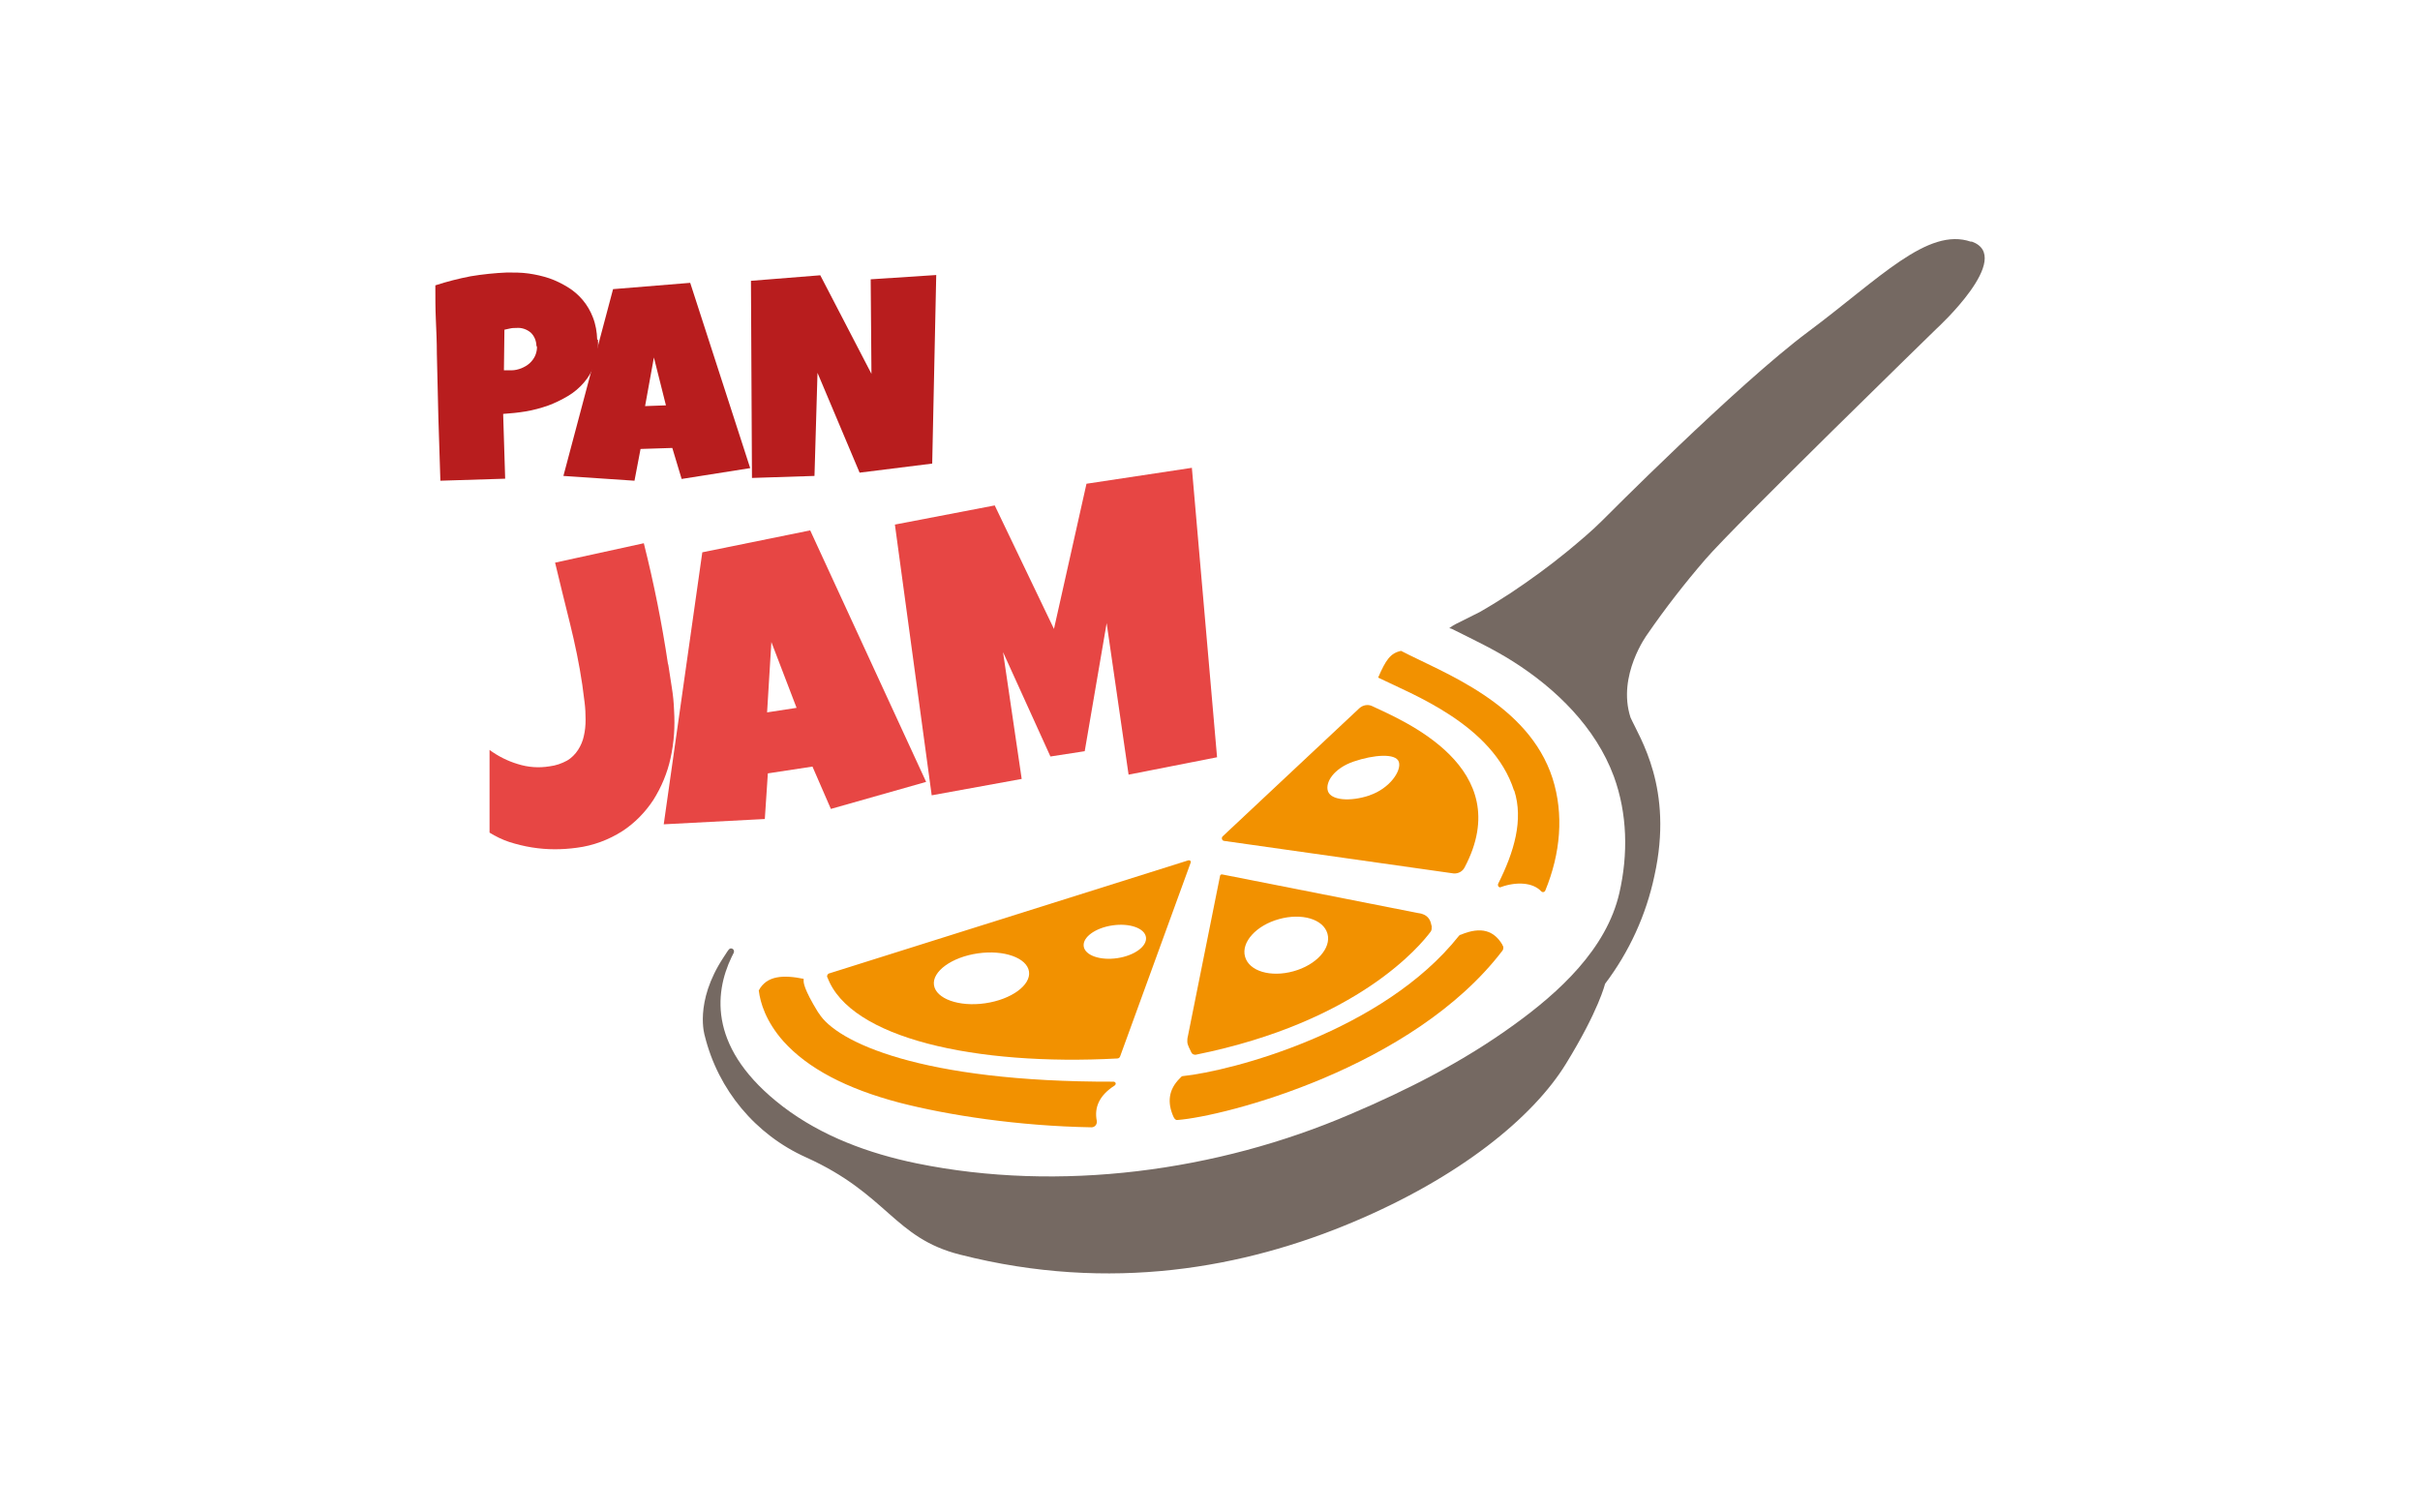 <?xml version="1.0" encoding="UTF-8"?>
<svg id="Ebene_1" data-name="Ebene 1" xmlns="http://www.w3.org/2000/svg" version="1.1" viewBox="0 0 960 600">
  <defs>
    <style>
      .cls-1 {
        fill: #756962;
      }

      .cls-1, .cls-2, .cls-3, .cls-4 {
        stroke-width: 0px;
      }

      .cls-2 {
        fill: #f29100;
      }

      .cls-3 {
        fill: #b81d1e;
      }

      .cls-4 {
        fill: #e74644;
      }
    </style>
  </defs>
  <path class="cls-3" d="M237.2,134.8c.2,3.2-.3,6.5-1.3,9.5-.9,2.7-2.3,5.2-4.2,7.4-1.8,2.1-4,4-6.4,5.4-2.5,1.5-5.2,2.8-7.9,3.8-2.9,1-5.8,1.8-8.8,2.3-3,.5-6,.8-9,1l.8,25.7-25.7.8c-.3-8.4-.5-16.8-.8-25.1-.2-8.4-.4-16.8-.6-25.3,0-4.5-.2-9-.4-13.5s-.2-9-.2-13.6c4.6-1.5,9.3-2.7,14-3.6,4.8-.8,9.7-1.3,14.5-1.5,2.8,0,5.7,0,8.5.4,2.8.4,5.5,1,8.2,1.9,2.6.9,5,2.1,7.3,3.5,4.6,2.8,8.1,7,10,12,1.1,2.8,1.6,5.8,1.7,8.8h0ZM212.8,137.4c0-2.1-.8-4.1-2.3-5.5-1.6-1.3-3.6-2-5.7-1.8-.8,0-1.6,0-2.4.2-.8.2-1.6.3-2.3.5l-.2,16.1c.5,0,1,0,1.5,0h1.5c1.3,0,2.6-.3,3.9-.8,1.2-.5,2.3-1.1,3.3-2,.9-.8,1.7-1.9,2.2-3,.5-1.2.8-2.5.7-3.8Z"/>
  <path class="cls-3" d="M297.6,185.7l-27.2,4.3-3.7-12.3-12.6.4-2.4,12.6-28.2-1.9,19.7-74.1,30.6-2.5,23.8,73.5h0ZM264.2,160.9l-4.8-19.1-3.5,19.3,8.3-.3h0Z"/>
  <path class="cls-3" d="M371.4,109l-1.6,74.9-28.8,3.6-16.7-39.6-1.2,40.9-24.8.8-.4-78.2,27.5-2.2,20.3,39.1-.3-37.5,26-1.7h0Z"/>
  <path class="cls-4" d="M265.1,263.6c.5,3.1.9,6.1,1.4,9.1.5,3,.8,6.1.9,9.1.4,6.4,0,12.7-1.4,19-1.3,5.9-3.6,11.4-6.8,16.5-3.2,4.9-7.4,9.2-12.3,12.4-5.5,3.5-11.7,5.8-18.1,6.6-2.9.4-5.8.6-8.7.6-6.1,0-12.2-1-18.1-2.9-2.7-.9-5.4-2.2-7.8-3.7v-32.8c3.4,2.5,7.2,4.4,11.2,5.6,4.1,1.3,8.4,1.6,12.6.9,2.5-.3,4.8-1.1,7-2.3,1.7-1,3.2-2.5,4.3-4.2,1.1-1.7,1.9-3.6,2.3-5.5.5-2.1.7-4.3.7-6.5s-.1-4.6-.4-6.9c-.3-2.3-.6-4.6-.9-6.9-1.2-8.2-2.9-16.3-4.9-24.4s-4-16.1-5.9-24.1l35.2-7.7c4,15.9,7.2,31.9,9.6,48h0Z"/>
  <path class="cls-4" d="M367.3,310.2l-37.7,10.7-7.3-16.8-17.7,2.7-1.2,18.1-40.1,2.1,15.3-107.9,42.8-8.7,46,99.8h0ZM316,280.8l-10-26.1-1.7,27.9,11.7-1.8h0Z"/>
  <path class="cls-4" d="M472.8,185.5l10,114.9-35.1,6.9-8.7-60.1-8.7,50.8-13.6,2.1-18.8-41.4,7.4,50.3-35.7,6.5-14.6-107.4,39.6-7.6,23.5,49,12.9-57.6,41.7-6.3h0Z"/>
  <path class="cls-1" d="M781.9,95.9c-17.2-6-36.4,14.7-64.6,35.7-28.2,21-81.7,74.9-81.7,74.9-4.3,4.3-9,8.2-13.7,12.1-7.3,6-14.9,11.5-22.7,16.7-4,2.6-8,5.1-12.2,7.5l-9.4,4.7c-1,.5-1.9,1.1-2.7,1.7.7.1,1.4.4,2.1.8,7.8,3.9,15.8,7.7,23.2,12.4,17.2,10.9,32.8,26.2,40,45.6,5.4,14.8,5.7,30.9,2.2,46.2-5.1,22.3-24,39.5-41.9,52.4-20,14.5-42.2,25.8-64.8,35.4-52.8,22.7-115.4,31.1-172.1,19.5-18.9-3.9-37.5-10.7-53-22.5-29.4-22.5-27.4-44.7-20.4-59.3l.2-.4.7-1.4s0,0,0-.1c.2-.5,0-1.1-.5-1.4-.5-.3-1.1-.2-1.4.2s-.2.2-.2.2l-.5.7-1.5,2.3c-11.8,17.9-7.4,31.2-7.4,31.2,5.3,21.4,20.1,39.1,40.1,48.1,32.4,14.6,34.9,32,61.1,38.6,60,15.3,113.1,5.1,155.7-12.8,42.6-17.9,71.6-41.6,84.7-62.9,13.1-21.3,15.5-31.7,15.5-31.7,9.6-12.7,16.3-27.3,19.6-42.9,7.7-34.7-5.9-54.7-9.5-62.8-5.4-16.7,6.7-33,6.7-33,7.1-10.3,14.8-20.2,23-29.7,11.4-13.3,91.7-91.5,91.7-91.5,0,0,31.2-28.5,13.9-34.6h0Z"/>
  <path class="cls-2" d="M328.2,387.6c8.9,24.3,58.8,35.3,115,32.3.5,0,.9-.3,1.1-.7l28-76.9c.2-.4,0-.9-.4-1-.2,0-.3,0-.5,0l-142.3,44.8c-.7.1-1.1.8-1,1.5,0,0,0,0,0,.1h0ZM390.8,398c-10.4,1.5-19.5-1.8-20.3-7.2s7-11.1,17.4-12.6,19.5,1.8,20.3,7.2-7,11.1-17.4,12.6h0ZM443.2,380.1c-6.8,1-12.8-1.1-13.3-4.7s4.6-7.3,11.4-8.3c6.8-1,12.8,1.1,13.3,4.7s-4.6,7.3-11.4,8.3Z"/>
  <path class="cls-2" d="M324.6,401.7c-5.9-9.6-5.8-12-5.8-12.6v-.8c-7.9-1.6-14.6-1.4-17.8,4.6.6,4.9,2.8,12.3,9.8,20.2,9.6,10.7,25,18.8,45.9,24.3,19.3,5,47.3,9.3,76.3,9.8,1.1,0,2.1-.9,2.1-2.1s0-.3,0-.4c-1.1-5.4,1-10.2,7.1-14.1.4-.3.5-.8.3-1.1-.2-.2-.4-.4-.7-.4-76.5.2-110.1-15.8-117-27.2h0Z"/>
  <path class="cls-2" d="M600.7,313.6c3.7,11.6,0,24.3-6.4,37-.2.5,0,1.1.4,1.3s.5.1.7,0c6.1-2.2,12.7-1.9,16,1.7.4.4,1,.4,1.4,0,0,0,.2-.2.2-.3,6.1-14.8,7.4-30.3,2.9-44.5-9.6-29.8-43.4-41.9-60.1-50.6-4.3.9-6.1,3.7-9.1,10.6,13.4,6.6,45.5,18.6,53.9,44.8h0Z"/>
  <path class="cls-2" d="M544.3,280.1c-1.7-.8-3.7-.4-5.1.9l-54.2,50.8c-.4.4-.4,1.1,0,1.5.2.2.4.3.7.3l91,12.9c1.8.1,3.5-.8,4.3-2.4,21-39.7-24.7-58.3-36.7-64h0ZM543.4,315.5c-8,2.7-15.4,1.9-16.6-1.6s2.3-9.1,10.2-11.8,16.7-3.4,17.9.1-3.6,10.6-11.6,13.3h0Z"/>
  <path class="cls-2" d="M596,374.8c-3.3-5.6-8.4-7.4-16.5-4-.3,0-.6.2-.8.5-30,37.8-90.1,53.6-109.6,55.6-.4,0-.6.5-1,.8-4.6,4.5-5.1,9.7-2.6,15.3.4.8.8,1.4,1.6,1.3,18.6-1.4,93.5-20.6,129-67.3.4-.7.4-1.6-.2-2.2h0Z"/>
  <path class="cls-2" d="M568,367.7l-.4-1.6c-.4-1.5-1.4-2.7-2.8-3.3h0c-.3-.1-.5-.2-.8-.3l-79.1-15.6c-.4-.1-.8.1-.9.5h0s-12.8,63.8-12.8,63.8c-.2.7-.2,1.3-.2,2h0c0,.8.3,1.5.6,2.2l1,2.1c.3.7,1.1,1,1.8.9,64.4-13,89.2-43.5,93.2-48.9.3-.5.4-1.1.3-1.7ZM513.1,385.3c-9,2.5-17.6,0-19.2-5.8-1.6-5.7,4.4-12.4,13.5-14.9,9-2.5,17.6,0,19.2,5.8,1.6,5.7-4.4,12.4-13.5,14.9h0Z"/>
</svg>